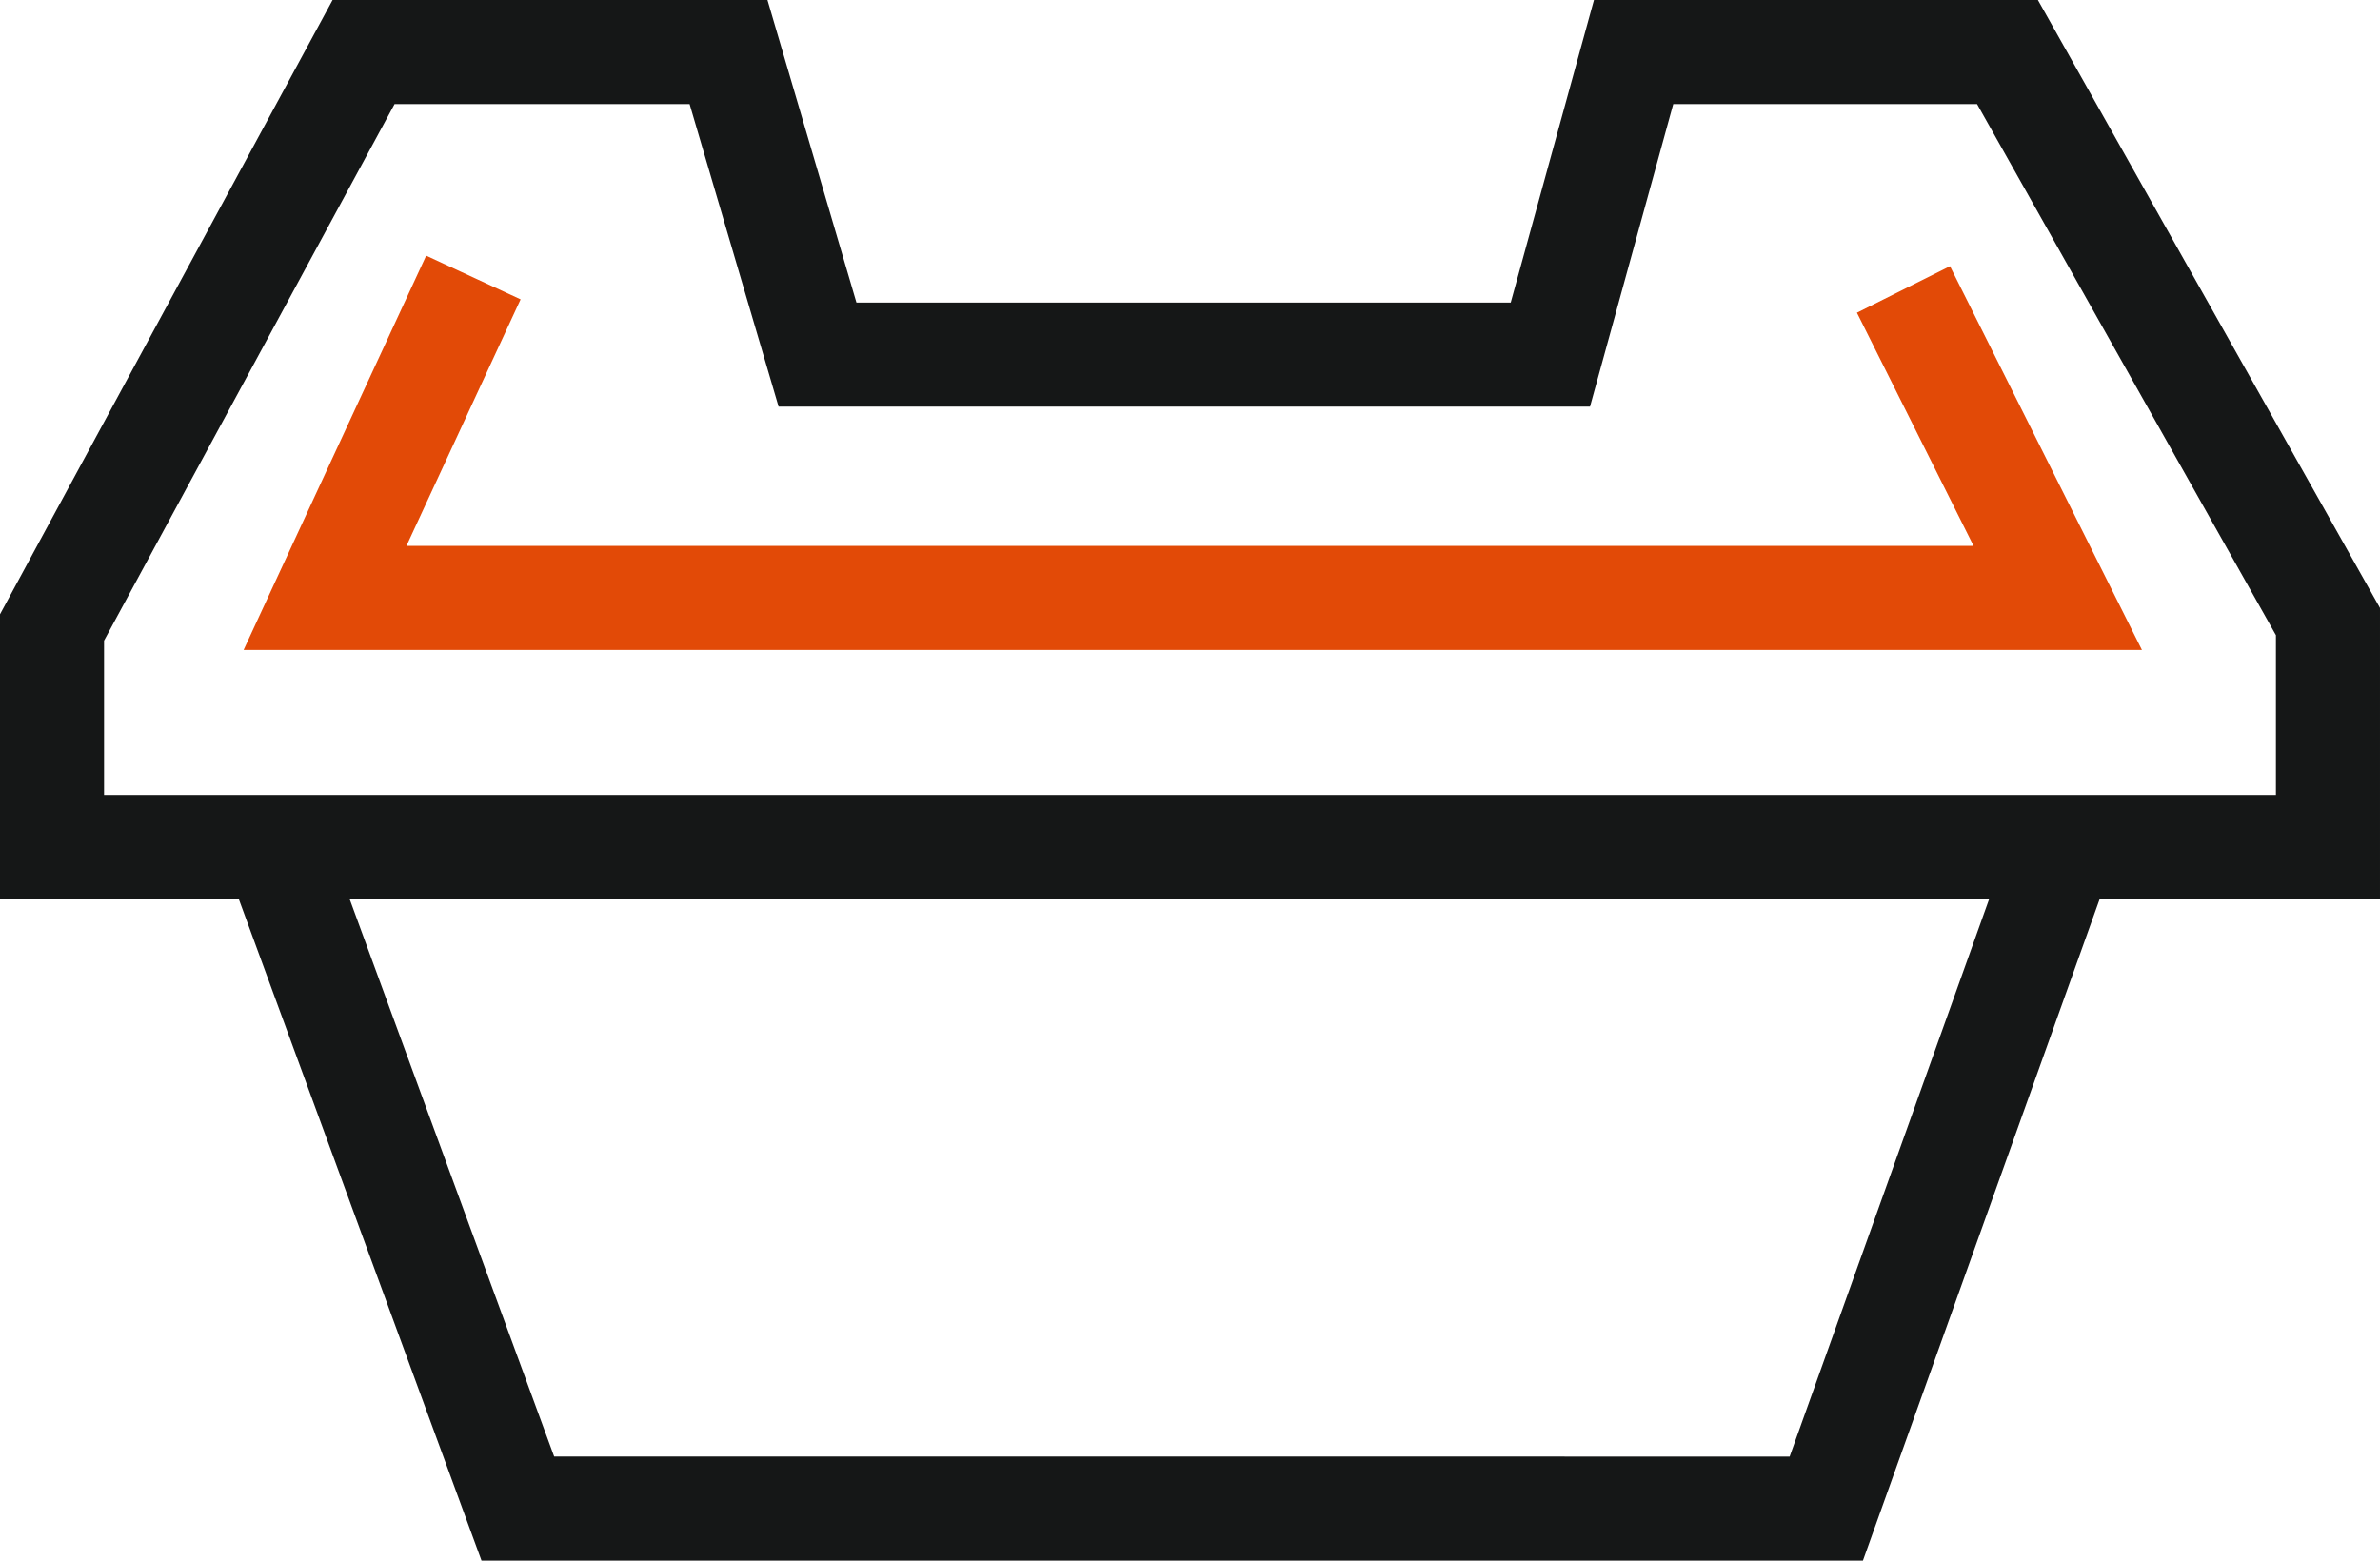 <svg xmlns="http://www.w3.org/2000/svg" width="57.18" height="37.501" viewBox="0 0 57.18 37.501">
  <g id="Group_10" data-name="Group 10" transform="translate(-112.338 -475.338)">
    <path id="Path_14" data-name="Path 14" d="M121.073,476.588h8.768l2.138,7.271h17.607l2-7.271h8.982l7.7,13.686v5.417h-54.68v-5.275Z" fill="none" stroke="#151717" stroke-miterlimit="10" stroke-width="2.5"/>
    <path id="Path_15" data-name="Path 15" d="M160.447,512.353l-3.564,7.7h41.629l-3.707-7.413" transform="translate(-36.736 -30.347)" fill="none" stroke="#e24a07" stroke-miterlimit="10" stroke-width="2.5"/>
    <path id="Path_16" data-name="Path 16" d="M192.522,605.059l-5.56,15.54H155.526l-5.7-15.54" transform="translate(-30.747 -109.01)" fill="none" stroke="#151717" stroke-miterlimit="10" stroke-width="2.5"/>
  </g>
</svg>
